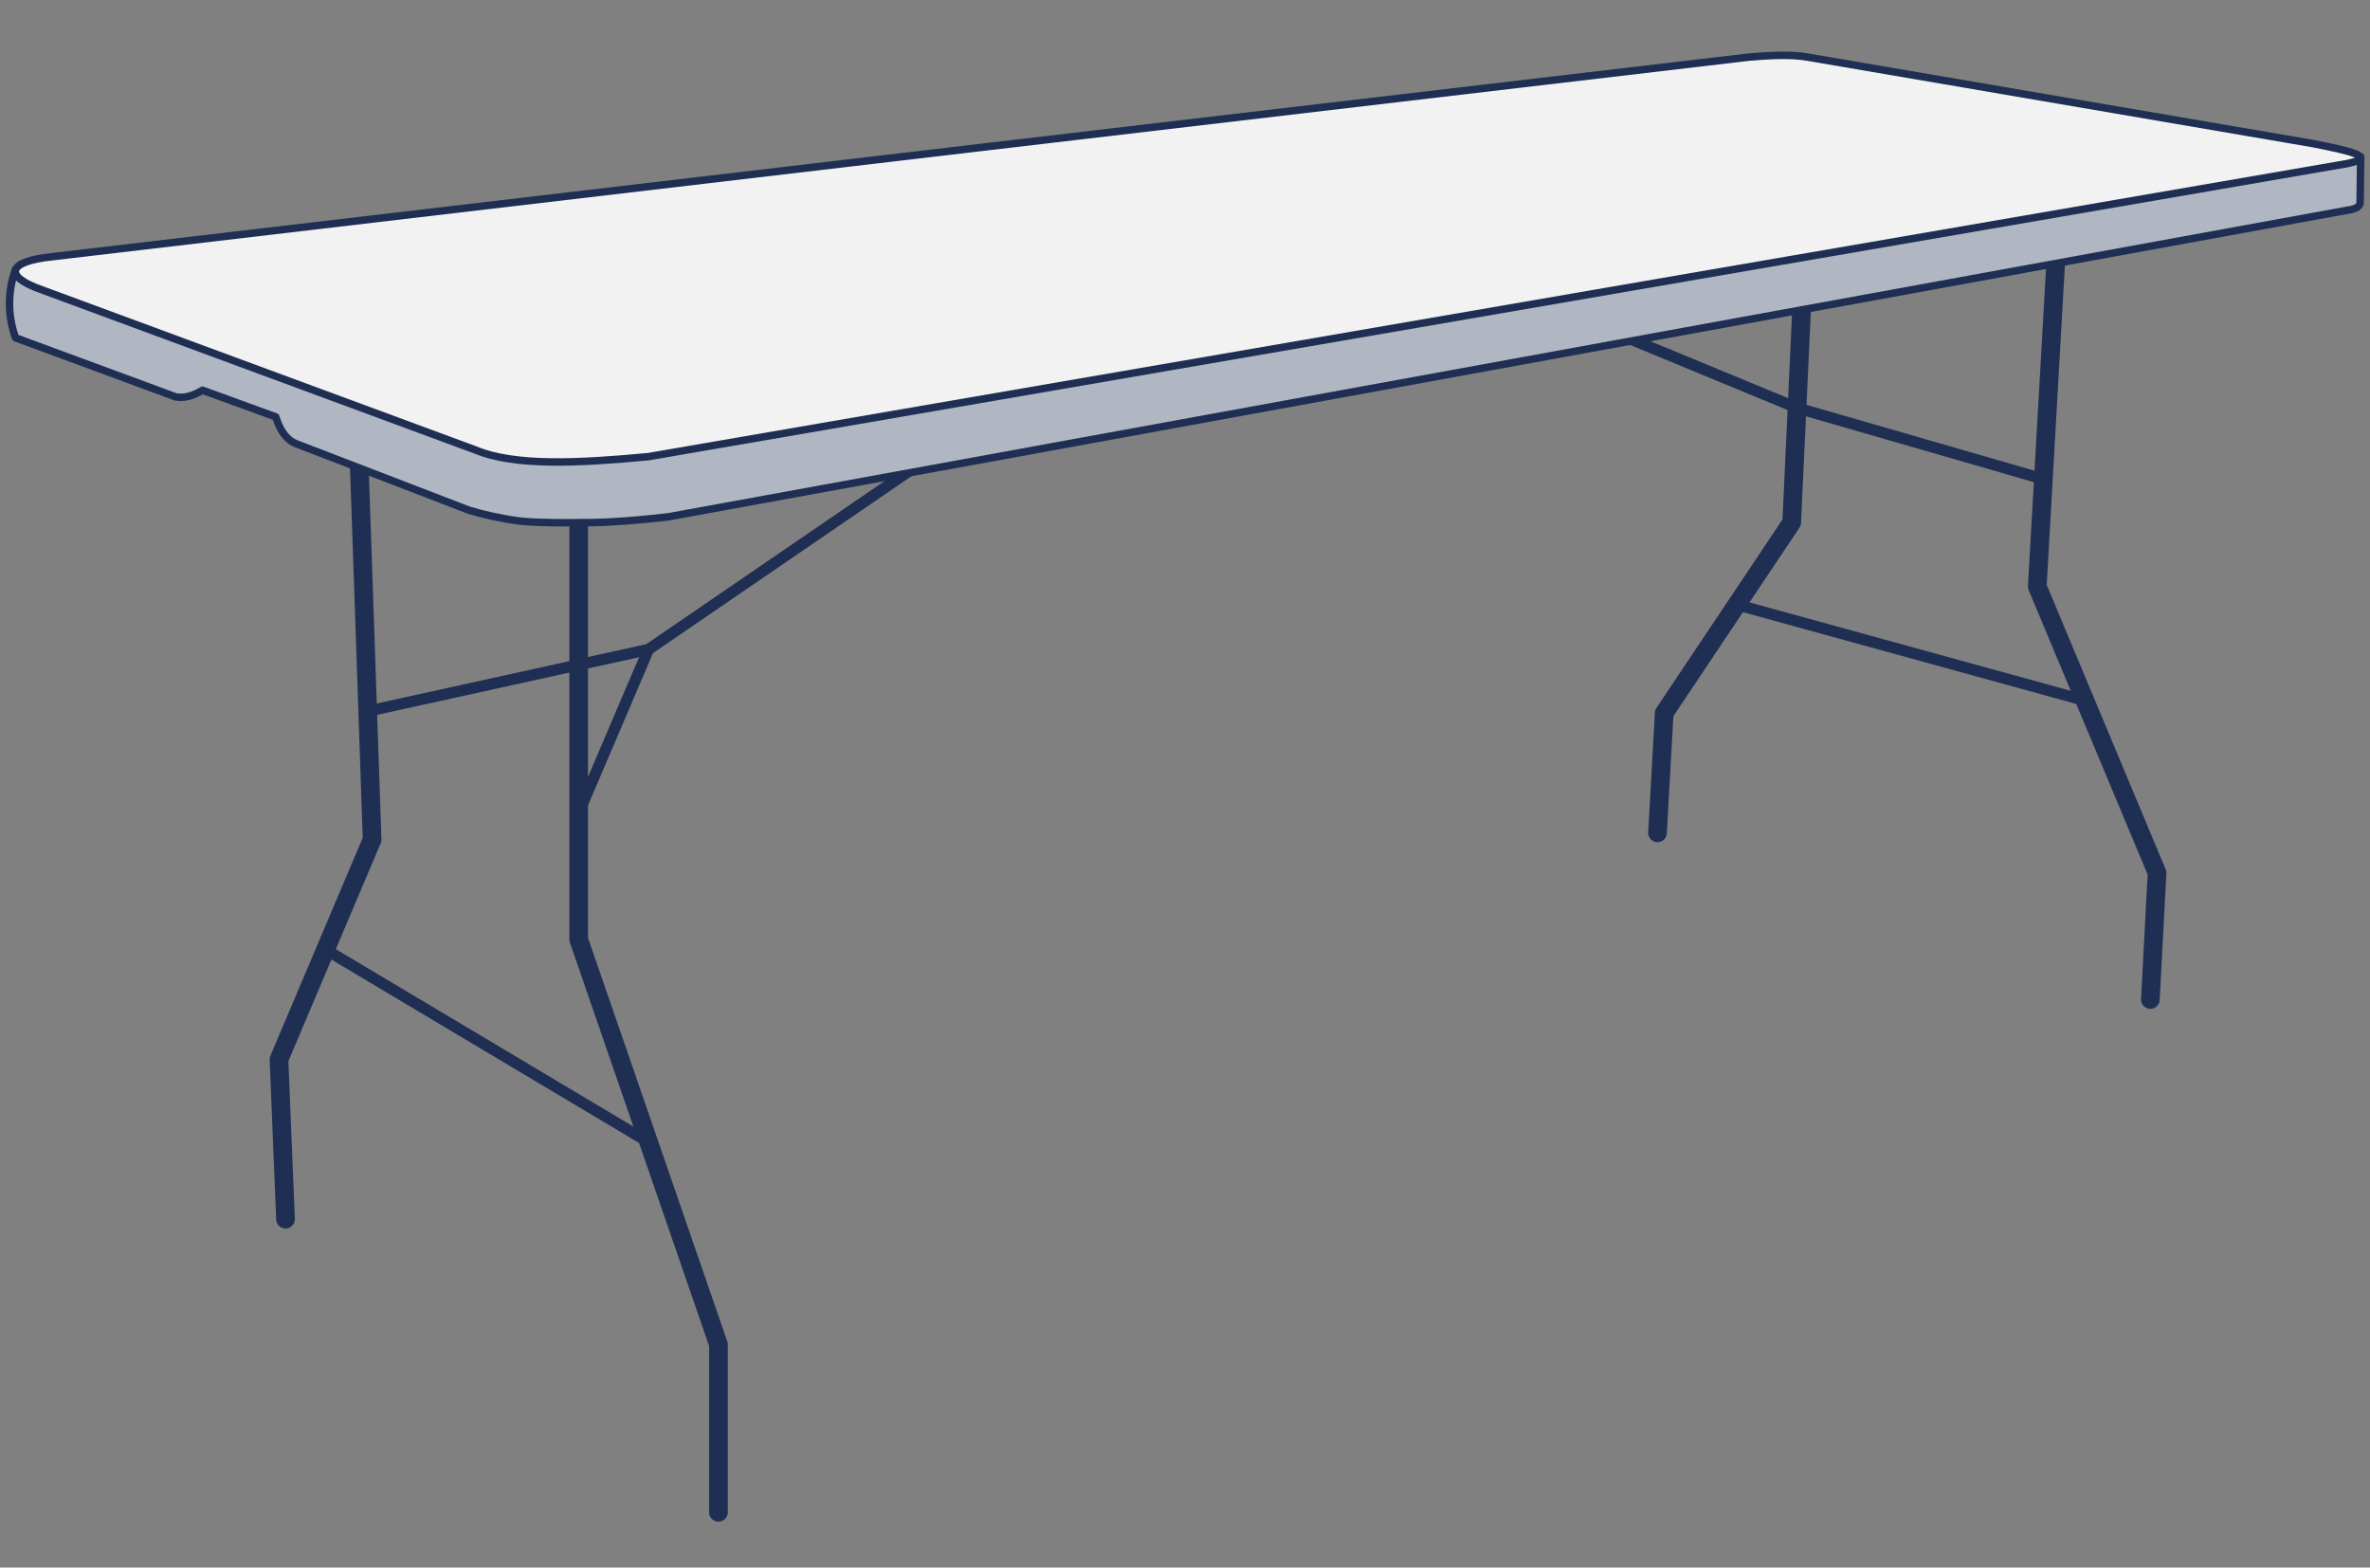 <?xml version="1.0" encoding="UTF-8"?>
<svg id="Calque_1" data-name="Calque 1" xmlns="http://www.w3.org/2000/svg" viewBox="0 0 127 84">
  <rect x="0" y="0" width="127" height="84" fill="#808080" stroke="none"/>
  <g>
    <polyline points="15.3 65.33 14.95 56.77 19.94 44.99 19.23 24.29" style="fill: none; stroke: #1f2f53; stroke-linecap: round; stroke-linejoin: round;"/>
    <polyline points="38.5 81.04 38.5 72.05 31.01 50.34 31.01 27.45" style="fill: none; stroke: #1f2f53; stroke-linecap: round; stroke-linejoin: round;"/>
    <line x1="17.44" y1="50.88" x2="34.75" y2="61.2" style="fill: none; stroke: #1f2f53; stroke-linecap: round; stroke-linejoin: round; stroke-width: .6px;"/>
    <polyline points="50.63 23.93 34.75 34.8 31.01 43.56" style="fill: none; stroke: #1f2f53; stroke-linecap: round; stroke-linejoin: round; stroke-width: .6px;"/>
    <line x1="19.94" y1="38.06" x2="34.75" y2="34.8" style="fill: none; stroke: #1f2f53; stroke-linecap: round; stroke-linejoin: round; stroke-width: .6px;"/>
    <polyline points="88.82 44.63 89.18 38.21 96.01 28 96.54 16.6" style="fill: none; stroke: #1f2f53; stroke-linecap: round; stroke-linejoin: round;"/>
    <polyline points="115.23 53.56 115.59 46.78 109.17 31.43 110.17 13.86" style="fill: none; stroke: #1f2f53; stroke-linecap: round; stroke-linejoin: round;"/>
    <line x1="93.06" y1="32.4" x2="111.73" y2="37.54" style="fill: none; stroke: #1f2f53; stroke-linecap: round; stroke-linejoin: round; stroke-width: .6px;"/>
    <polyline points="109.49 25.67 96.3 21.86 87.45 18.2" style="fill: none; stroke: #1f2f53; stroke-linecap: round; stroke-linejoin: round; stroke-width: .6px;"/>
  </g>
  <path d="M.83,14.44c-.15.42-.34,1.1-.32,1.95.02.73.18,1.32.32,1.71l8.59,3.17c.48.08.95-.07,1.43-.36l3.93,1.43c.2.65.51,1.19,1.07,1.43l9.28,3.57c.76.23,1.67.44,2.71.58.99.13,4.08.1,4.83.05,1.11-.06,2.16-.16,3.17-.28L125.76,11.27c.37-.05.64-.14.71-.36l.03-2.5-24.65,3.57c-23.32,3.21-46.63,6.42-69.95,9.64-10.36-2.39-20.71-4.78-31.07-7.18Z" style="fill: #b1b6c3; stroke: #1f2f53; stroke-linecap: round; stroke-linejoin: round; stroke-width: .4px;"/>
  <path d="M34.75,24.47l91.01-15.7c1.78-.36,0-.71-1.78-1.07l-27.12-4.64c-.85-.15-1.97-.1-3.14,0L2.77,13.76c-2.33.24-2.66,1.03-.5,1.78l23.2,8.57c2.16.9,5.63.7,9.28.36Z" style="fill: #f2f2f2; stroke: #1f2f53; stroke-linecap: round; stroke-linejoin: round; stroke-width: .4px;"/>
</svg>